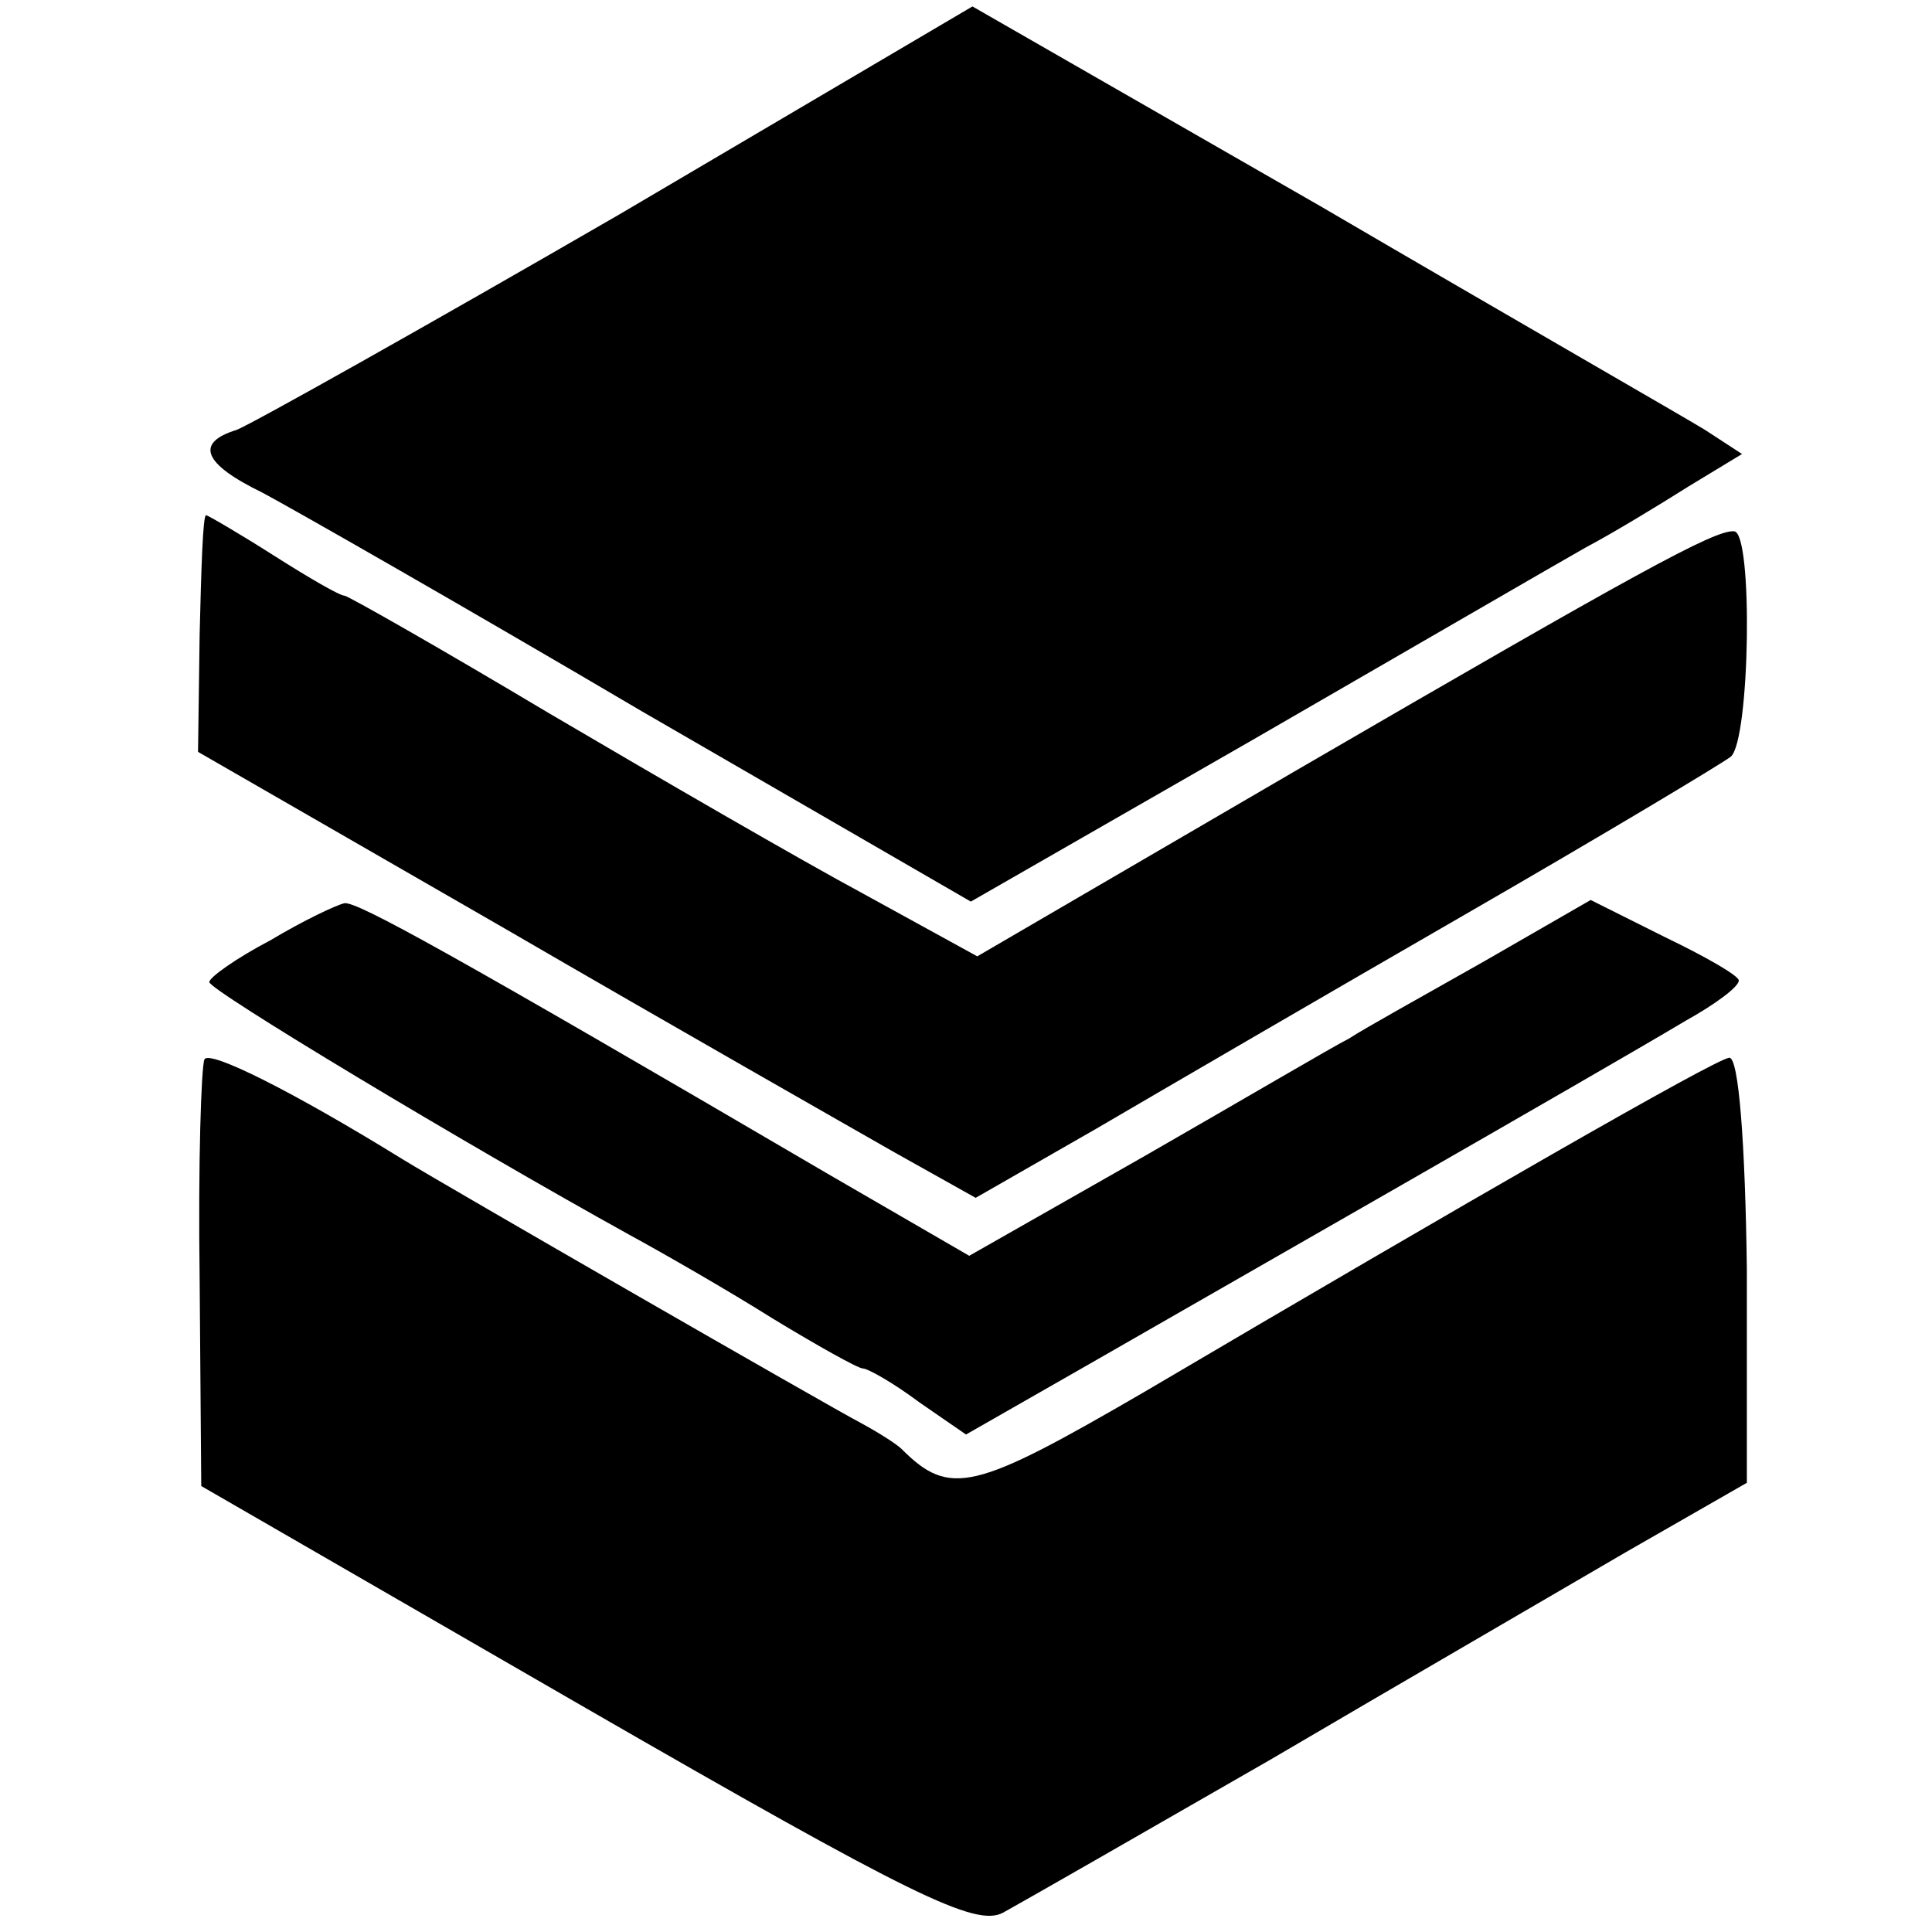 <?xml version="1.0" standalone="no"?>
<!DOCTYPE svg PUBLIC "-//W3C//DTD SVG 20010904//EN"
 "http://www.w3.org/TR/2001/REC-SVG-20010904/DTD/svg10.dtd">
<svg version="1.0" xmlns="http://www.w3.org/2000/svg"
 width="120pt" height="120pt" viewBox="0 0 120 120"
 preserveAspectRatio="xMidYMid meet">
<g transform="translate(0,120) scale(0.1,-0.1)"
fill="#000000" stroke="none">
<path d="M385 1067 c-121 -70 -228 -130 -238 -134 -26 -8 -21 -21 16 -39 17
-9 124 -70 236 -136 l204 -118 176 101 c97 56 190 110 206 119 17 9 45 26 64
38 l33 20 -23 15 c-13 8 -121 70 -239 139 l-216 124 -219 -129z"/>
<path d="M124 806 l-1 -73 191 -110 c105 -61 214 -123 242 -139 l50 -28 75 43
c41 24 144 84 229 133 85 49 160 94 165 98 12 10 14 140 2 140 -12 1 -61 -26
-271 -148 l-199 -116 -71 39 c-39 21 -127 72 -195 112 -67 40 -125 73 -127 73
-3 0 -22 11 -44 25 -22 14 -41 25 -42 25 -2 0 -3 -33 -4 -74z"/>
<path d="M168 616 c-21 -11 -38 -23 -38 -26 0 -5 158 -100 261 -157 22 -12 62
-35 89 -52 28 -17 53 -31 56 -31 3 0 19 -9 35 -21 l29 -20 77 44 c80 46 313
179 370 213 18 10 33 21 33 25 0 3 -21 15 -46 27 l-46 23 -66 -38 c-37 -21
-75 -42 -84 -48 -10 -5 -66 -38 -127 -73 l-109 -62 -88 51 c-234 137 -292 169
-300 168 -5 -1 -26 -11 -46 -23z"/>
<path d="M127 542 c-2 -4 -4 -65 -3 -136 l1 -129 239 -138 c203 -117 242 -136
259 -127 11 6 86 49 166 95 80 47 180 105 221 129 l75 43 0 133 c-1 77 -5 132
-11 131 -9 -1 -162 -89 -364 -208 -105 -61 -120 -65 -150 -35 -3 3 -14 10 -25
16 -21 11 -259 148 -285 164 -68 42 -120 68 -123 62z"/>
</g>
</svg>
